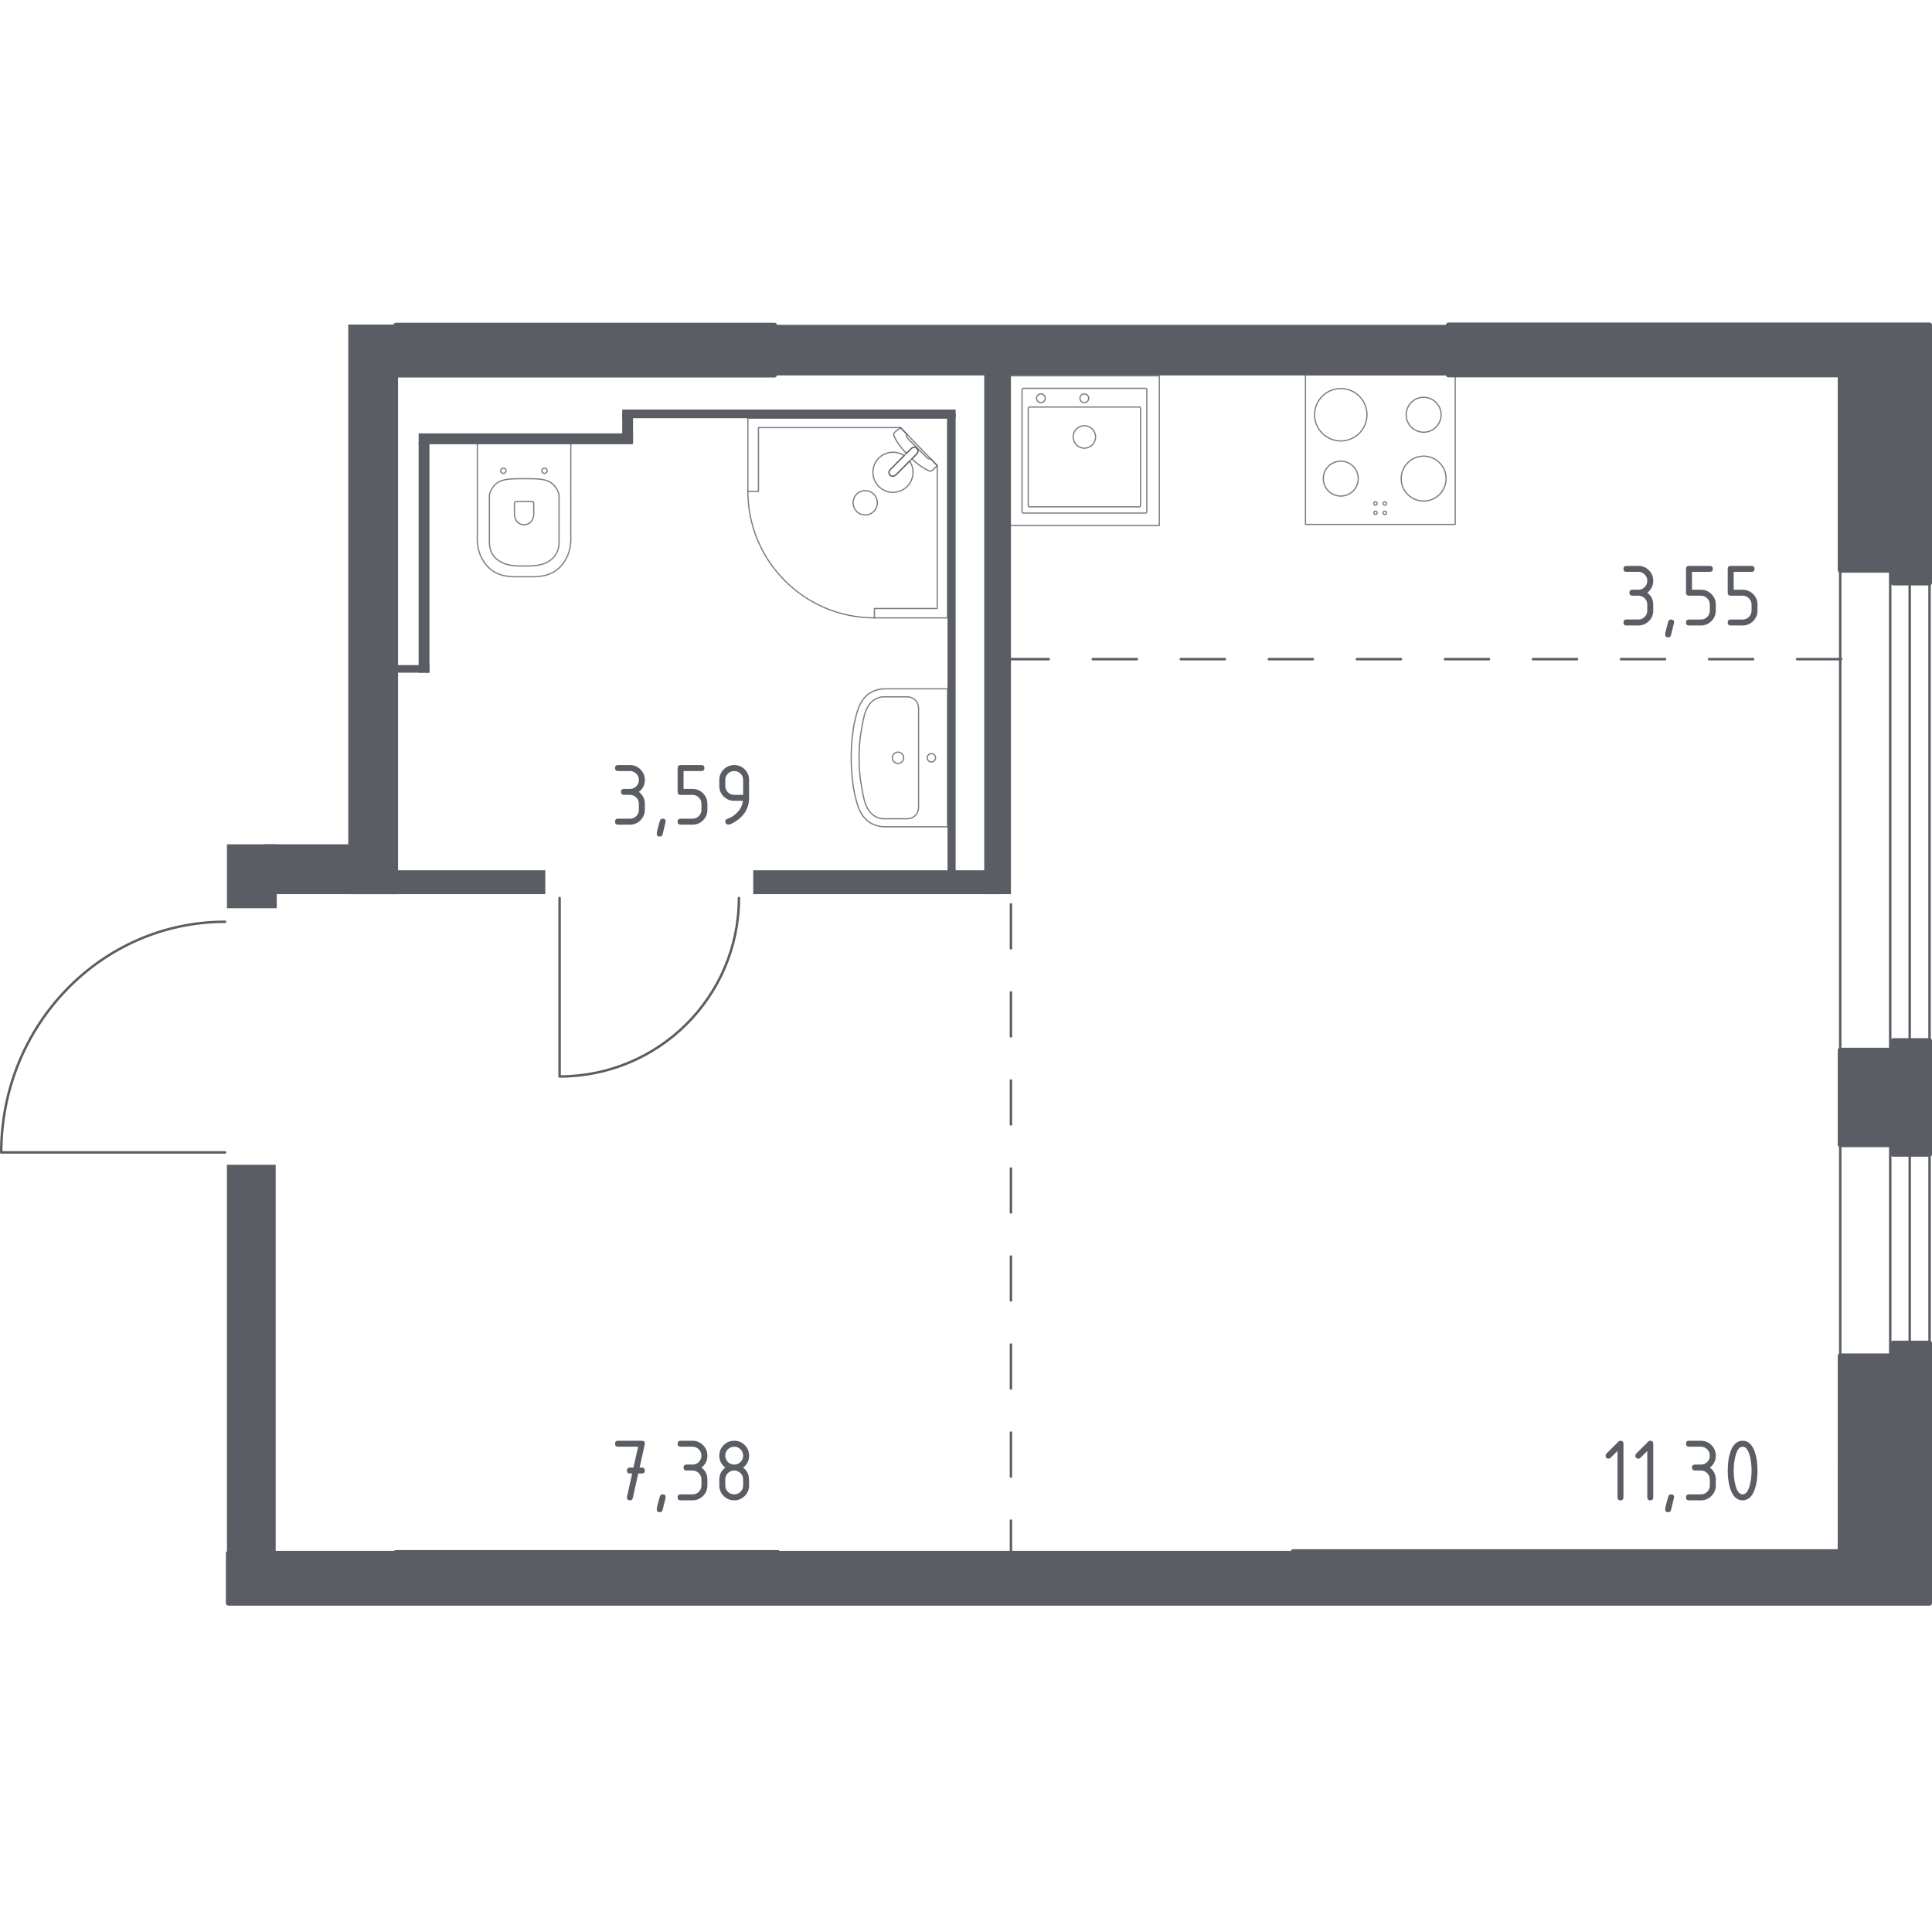 <?xml version="1.0" encoding="iso-8859-1"?>
<!-- Generator: Adobe Illustrator 27.0.0, SVG Export Plug-In . SVG Version: 6.00 Build 0)  -->
<svg version="1.1" xmlns="http://www.w3.org/2000/svg" xmlns:xlink="http://www.w3.org/1999/xlink" x="0px" y="0px"
	 viewBox="0 0 1001.904 1000" style="enable-background:new 0 0 1001.904 1000;" xml:space="preserve">
<g id="&#x446;&#x432;&#x435;&#x442;_&#x43F;&#x43E;&#x43C;&#x435;&#x449;&#x435;&#x43D;&#x438;&#x439;">
</g>
<g id="&#x43E;&#x43A;&#x43D;&#x430;_x2C__&#x434;&#x432;&#x435;&#x440;&#x438;">
	<g>
		
			<rect x="901.068" y="638.081" transform="matrix(-3.037402e-06 1 -1 -3.037402e-06 1618.334 -316.237)" style="fill:none;stroke:#5B5D65;stroke-width:1.278;stroke-linecap:round;stroke-linejoin:round;stroke-miterlimit:10;" width="132.434" height="25.931"/>
		
			<rect x="929.279" y="645.904" transform="matrix(-2.827510e-06 1 -1 -2.827510e-06 1646.545 -344.447)" style="fill:none;stroke:#5B5D65;stroke-width:1.278;stroke-linecap:round;stroke-linejoin:round;stroke-miterlimit:10;" width="132.434" height="10.287"/>
	</g>
	<path style="fill:none;stroke:#5B5D65;stroke-width:1.278;stroke-linecap:round;stroke-linejoin:round;stroke-miterlimit:10;" d="
		M383.195,465.704c0,51.135-41.65,92.579-92.991,92.58l-0.001-92.579"/>
	<path style="fill:none;stroke:#5B5D65;stroke-width:1.278;stroke-linecap:round;stroke-linejoin:round;stroke-miterlimit:10;" d="
		M116.705,478.052c-64.108,0-116.066,53.572-116.066,119.61l116.066,0"/>
	<g>
		
			<rect x="837.578" y="408.467" transform="matrix(-1.550798e-06 1 -1 -1.550798e-06 1388.705 -545.838)" style="fill:none;stroke:#5B5D65;stroke-width:1.278;stroke-linecap:round;stroke-linejoin:round;stroke-miterlimit:10;" width="259.386" height="25.931"/>
		
			<rect x="865.788" y="416.29" transform="matrix(-1.443634e-06 1 -1 -1.443634e-06 1416.917 -574.047)" style="fill:none;stroke:#5B5D65;stroke-width:1.278;stroke-linecap:round;stroke-linejoin:round;stroke-miterlimit:10;" width="259.386" height="10.287"/>
	</g>
</g>
<g id="&#x43F;&#x435;&#x440;&#x435;&#x433;&#x43E;&#x440;&#x43E;&#x434;&#x43A;&#x438;">
	
		<rect x="406.875" y="128.204" transform="matrix(1.692541e-06 1 -1 1.692541e-06 623.777 -194.465)" style="fill:#5B5D65;" width="4.492" height="172.905"/>
	
		<rect x="269.883" y="171.98" transform="matrix(1.692540e-06 1 -1 1.692540e-06 500.262 -45.119)" style="fill:#5B5D65;" width="5.615" height="111.185"/>
	
		<rect x="160.098" y="286.257" transform="matrix(1.692537e-06 1 -1 1.692537e-06 508.963 69.158)" style="fill:#5B5D65;" width="119.609" height="5.607"/>
	
		<rect x="212.317" y="338.476" transform="matrix(1.692533e-06 1 -1 1.692533e-06 561.182 132.617)" style="fill:#5B5D65;" width="3.931" height="16.847"/>
	
		<rect x="318.176" y="219.149" transform="matrix(1.692538e-06 1 -1 1.692538e-06 547.432 -103.52)" style="fill:#5B5D65;" width="14.6" height="5.614"/>
	<g>
		
			<rect x="26.447" y="695.328" transform="matrix(9.880537e-07 1 -1 9.880537e-07 838.298 577.632)" style="fill:#5B5D65;" width="207.771" height="25.276"/>
		
			<rect x="114.047" y="441.532" transform="matrix(6.080409e-06 1 -1 6.080409e-06 585.062 323.828)" style="fill:#5B5D65;" width="33.138" height="25.831"/>
		
			<rect x="158.128" y="416.532" transform="matrix(1.692537e-06 1 -1 1.692537e-06 621.829 279.742)" style="fill:#5B5D65;" width="25.831" height="68.508"/>
		
			<rect x="45.823" y="303.103" transform="matrix(1.692537e-06 1 -1 1.692537e-06 509.524 122.506)" style="fill:#5B5D65;" width="295.372" height="25.824"/>
	</g>
	
		<rect x="544.837" y="-11.594" transform="matrix(1.692538e-06 1 -1 1.692538e-06 739.53 -376.37)" style="fill:#5B5D65;" width="26.227" height="386.349"/>
	
		<rect x="382.559" y="322.005" transform="matrix(1.692537e-06 1 -1 1.692537e-06 846.259 -188.4)" style="fill:#5B5D65;" width="269.542" height="13.849"/>
	
		<rect x="448.169" y="393.792" transform="matrix(1.692538e-06 1 -1 1.692538e-06 911.869 3.178)" style="fill:#5B5D65;" width="12.353" height="127.464"/>
	
		<rect x="235.621" y="416.531" transform="matrix(1.692538e-06 1 -1 1.692538e-06 699.322 215.726)" style="fill:#5B5D65;" width="12.354" height="81.986"/>
	
		<rect x="373.358" y="332.5" transform="matrix(1.692537e-06 1 -1 1.692537e-06 828.073 -158.871)" style="fill:#5B5D65;" width="240.229" height="4.203"/>
</g>
<g id="&#x448;&#x430;&#x445;&#x442;&#x44B;">
</g>
<g id="&#x43F;&#x443;&#x43D;&#x43A;&#x442;&#x438;&#x440;">
	
		<line style="fill:none;stroke:#5B5D65;stroke-width:1.278;stroke-linecap:round;stroke-linejoin:round;stroke-miterlimit:10;stroke-dasharray:22.828,22.828,0,0,0,0;" x1="524.255" y1="469.028" x2="524.255" y2="809.904"/>
	
		<line style="fill:none;stroke:#5B5D65;stroke-width:1.278;stroke-linecap:round;stroke-linejoin:round;stroke-miterlimit:10;stroke-dasharray:22.828,22.828,0,0,0,0;" x1="954.777" y1="341.847" x2="523.351" y2="341.847"/>
</g>
<g id="&#x43C;&#x435;&#x431;&#x435;&#x43B;&#x44C;_x2C__&#x441;&#x430;&#x43D;&#x442;&#x435;&#x445;&#x43D;&#x438;&#x43A;&#x430;">
	<g>
		
			<rect x="676.995" y="194.33" transform="matrix(-1 1.692537e-06 -1.692537e-06 -1 1431.641 466.309)" style="opacity:0.8;fill:none;stroke:#5B5D65;stroke-width:0.639;stroke-linecap:round;stroke-linejoin:round;stroke-miterlimit:10;" width="77.651" height="77.651"/>
		<g>
			
				<circle style="opacity:0.8;fill:none;stroke:#5B5D65;stroke-width:0.639;stroke-linecap:round;stroke-linejoin:round;stroke-miterlimit:10;" cx="695.306" cy="215.101" r="13.589"/>
		</g>
		<g>
			
				<circle style="opacity:0.8;fill:none;stroke:#5B5D65;stroke-width:0.639;stroke-linecap:round;stroke-linejoin:round;stroke-miterlimit:10;" cx="738.276" cy="248.219" r="11.648"/>
		</g>
		<g>
			
				<circle style="opacity:0.8;fill:none;stroke:#5B5D65;stroke-width:0.639;stroke-linecap:round;stroke-linejoin:round;stroke-miterlimit:10;" cx="738.276" cy="215.101" r="9.059"/>
		</g>
		<g>
			
				<circle style="opacity:0.8;fill:none;stroke:#5B5D65;stroke-width:0.639;stroke-linecap:round;stroke-linejoin:round;stroke-miterlimit:10;" cx="695.306" cy="248.219" r="9.059"/>
		</g>
		
			<circle style="opacity:0.8;fill:none;stroke:#5B5D65;stroke-width:0.639;stroke-linecap:round;stroke-linejoin:round;stroke-miterlimit:10;" cx="718.153" cy="265.977" r="0.874"/>
		
			<circle style="opacity:0.8;fill:none;stroke:#5B5D65;stroke-width:0.639;stroke-linecap:round;stroke-linejoin:round;stroke-miterlimit:10;" cx="713.304" cy="265.977" r="0.874"/>
		
			<circle style="opacity:0.8;fill:none;stroke:#5B5D65;stroke-width:0.639;stroke-linecap:round;stroke-linejoin:round;stroke-miterlimit:10;" cx="713.304" cy="261.128" r="0.874"/>
		
			<circle style="opacity:0.8;fill:none;stroke:#5B5D65;stroke-width:0.639;stroke-linecap:round;stroke-linejoin:round;stroke-miterlimit:10;" cx="718.153" cy="261.128" r="0.874"/>
	</g>
	<g>
		
			<rect x="523.546" y="194.911" transform="matrix(-1 1.692537e-06 -1.692537e-06 -1 1124.743 467.472)" style="opacity:0.8;fill:none;stroke:#5B5D65;stroke-width:0.639;stroke-linecap:round;stroke-linejoin:round;stroke-miterlimit:10;" width="77.651" height="77.651"/>
		
			<ellipse style="opacity:0.8;fill:none;stroke:#5B5D65;stroke-width:0.639;stroke-linecap:round;stroke-linejoin:round;stroke-miterlimit:10;" cx="562.322" cy="226.604" rx="5.824" ry="5.826"/>
		
			<circle style="opacity:0.8;fill:none;stroke:#5B5D65;stroke-width:0.639;stroke-linecap:round;stroke-linejoin:round;stroke-miterlimit:10;" cx="562.322" cy="206.559" r="2.265"/>
		
			<circle style="opacity:0.8;fill:none;stroke:#5B5D65;stroke-width:0.639;stroke-linecap:round;stroke-linejoin:round;stroke-miterlimit:10;" cx="539.798" cy="206.559" r="2.265"/>
		
			<path style="opacity:0.8;fill:none;stroke:#5B5D65;stroke-width:0.639;stroke-linecap:round;stroke-linejoin:round;stroke-miterlimit:10;" d="
			M530.664,266.091l63.415,0c0.356,0,0.647-0.291,0.647-0.647l0-63.415c0-0.356-0.291-0.647-0.647-0.647l-63.415,0
			c-0.356,0-0.647,0.291-0.647,0.647l0,63.415C530.017,265.8,530.308,266.091,530.664,266.091z"/>
		
			<path style="opacity:0.8;fill:none;stroke:#5B5D65;stroke-width:0.639;stroke-linecap:round;stroke-linejoin:round;stroke-miterlimit:10;" d="
			M533.869,262.849l56.944,0c0.356,0,0.647-0.291,0.647-0.647l0-50.473c0-0.356-0.291-0.647-0.647-0.647l-56.944,0
			c-0.356,0-0.647,0.291-0.647,0.647l0,50.473C533.222,262.557,533.513,262.849,533.869,262.849z"/>
	</g>
	<g>
		
			<polygon style="opacity:0.8;fill:none;stroke:#5B5D65;stroke-width:0.639;stroke-linecap:round;stroke-linejoin:round;stroke-miterlimit:10;" points="
			387.836,254.823 387.836,216.903 491.371,216.902 491.371,320.437 453.448,320.437 453.448,315.575 486.026,315.575 
			486.026,241.447 466.969,221.764 393.323,221.764 393.323,254.823 		"/>
		
			<path style="opacity:0.8;fill:none;stroke:#5B5D65;stroke-width:0.639;stroke-linecap:round;stroke-linejoin:round;stroke-miterlimit:10;" d="
			M453.448,320.436c-36.235,0-65.611-29.378-65.612-65.614"/>
		
			<path style="opacity:0.8;fill:none;stroke:#5B5D65;stroke-width:0.639;stroke-linecap:round;stroke-linejoin:round;stroke-miterlimit:10;" d="
			M461.689,243.495l7.309-7.309l0.312-0.317l3.246-3.243c0,0,1.554-1.449,2.922-0.081c1.364,1.368-0.089,2.918-0.089,2.918
			l-3.238,3.242l-0.317,0.317l-7.309,7.305c0,0-1.554,1.457-2.922,0.089C460.241,245.05,461.689,243.495,461.689,243.495z"/>
		
			<path style="opacity:0.8;fill:none;stroke:#5B5D65;stroke-width:0.639;stroke-linecap:round;stroke-linejoin:round;stroke-miterlimit:10;" d="
			M444.219,256.284c-2.435,2.439-2.435,6.501,0,8.94c2.443,2.443,6.505,2.443,8.932-0.004c2.439-2.435,2.439-6.497,0-8.936
			C450.724,253.836,446.662,253.836,444.219,256.284z"/>
		
			<path style="opacity:0.8;fill:none;stroke:#5B5D65;stroke-width:0.639;stroke-linecap:round;stroke-linejoin:round;stroke-miterlimit:10;" d="
			M475.479,232.546c-1.367-1.367-2.922,0.081-2.922,0.081l-2.539,2.536c-1.931-2.066-3.65-4.209-4.794-6.098
			c-0.568-0.938-1.091-1.904-1.562-2.89v-0.004c-0.333-0.706-0.219-1.493,0.276-1.992c1.011-0.805,2.021-1.609,3.032-2.414
			c1.092,1.127,2.183,2.255,3.275,3.383c-0.048,0.037-0.12,0.102-0.175,0.2c-0.387,0.687,0.593,2,1.153,2.561
			c4.51,4.516,6.113,6.03,8.66,8.665c0.445,0.461,1.682,1.769,2.416,1.443c0.113-0.05,0.188-0.128,0.232-0.18
			c1.166,1.204,2.331,2.408,3.496,3.612c-0.81,0.864-1.605,1.55-2.415,2.414c-0.487,0.483-1.254,0.613-1.94,0.292
			c-1.059-0.491-2.082-1.059-3.08-1.664c-1.778-1.088-3.783-2.684-5.734-4.49l2.532-2.535
			C475.39,235.464,476.843,233.914,475.479,232.546z"/>
		
			<path style="opacity:0.8;fill:none;stroke:#5B5D65;stroke-width:0.639;stroke-linecap:round;stroke-linejoin:round;stroke-miterlimit:10;" d="
			M455.728,252.294c-4.062-4.062-4.062-10.645,0-14.707c3.576-3.576,9.101-3.997,13.145-1.276l-7.184,7.184
			c0,0-1.449,1.554-0.085,2.922c1.368,1.367,2.922-0.089,2.922-0.089l7.184-7.181c2.721,4.044,2.301,9.57-1.275,13.146
			C466.372,256.357,459.79,256.357,455.728,252.294z"/>
	</g>
	<g>
		
			<path style="opacity:0.8;fill:none;stroke:#5B5D65;stroke-width:0.639;stroke-linecap:round;stroke-linejoin:round;stroke-miterlimit:10;" d="
			M247.509,278.988c-0.009-0.856,0.024-1.487,0.044-1.787l-0.011-47.945h0.04l48.381,0h0.04l-0.011,47.945
			c0.02,0.301,0.053,0.931,0.044,1.787c0.037,2.9-0.39,7.921-3.378,12.294c-0.879,1.366-1.981,2.672-3.365,3.83
			c-5.057,4.229-11.021,4.113-17.501,3.988c-0.007,0-0.013,0-0.02,0c-0.007,0-0.013,0-0.02,0c-6.48,0.126-12.444,0.242-17.501-3.987
			c-1.384-1.157-2.486-2.463-3.365-3.83C247.899,286.909,247.471,281.889,247.509,278.988z"/>
		
			<path style="opacity:0.8;fill:none;stroke:#5B5D65;stroke-width:0.639;stroke-linecap:round;stroke-linejoin:round;stroke-miterlimit:10;" d="
			M281.384,243.186c0.073-0.072,0.424-0.401,0.977-0.401s0.904,0.329,0.977,0.401c0.073,0.072,0.408,0.417,0.408,0.962
			s-0.334,0.89-0.408,0.962c-0.073,0.072-0.424,0.401-0.977,0.401c-0.553,0-0.904-0.329-0.977-0.401
			c-0.073-0.072-0.408-0.418-0.408-0.962C280.977,243.603,281.311,243.258,281.384,243.186z"/>
		
			<path style="opacity:0.8;fill:none;stroke:#5B5D65;stroke-width:0.639;stroke-linecap:round;stroke-linejoin:round;stroke-miterlimit:10;" d="
			M260.076,243.186c0.073-0.072,0.424-0.401,0.977-0.401s0.904,0.329,0.977,0.401s0.408,0.417,0.408,0.962s-0.334,0.89-0.408,0.962
			c-0.073,0.072-0.424,0.401-0.977,0.401c-0.553,0-0.904-0.329-0.977-0.401c-0.073-0.072-0.408-0.418-0.408-0.962
			C259.668,243.604,260.002,243.258,260.076,243.186z"/>
		
			<path style="opacity:0.8;fill:none;stroke:#5B5D65;stroke-width:0.639;stroke-linecap:round;stroke-linejoin:round;stroke-miterlimit:10;" d="
			M275.883,260.058c0.506,0,0.913,0.397,0.913,0.888v5.6c0,1.019-0.228,2.027-0.692,2.933c-0.652,1.281-1.921,2.656-4.313,2.656
			c-2.399,0-3.668-1.375-4.321-2.656c-0.463-0.907-0.691-1.914-0.691-2.933v-5.6c0-0.491,0.406-0.888,0.909-0.888L275.883,260.058z"
			/>
		
			<path style="opacity:0.8;fill:none;stroke:#5B5D65;stroke-width:0.639;stroke-linecap:round;stroke-linejoin:round;stroke-miterlimit:10;" d="
			M256.588,251.512c3.108-3.171,7.313-3.242,15.188-3.255c7.935-0.013,12.214,0.045,15.357,3.255c1.68,1.716,2.427,3.71,2.789,5.064
			c0,8.386,0,16.772,0,25.158c-0.05,1.338-0.359,4.393-2.58,7.049c-0.377,0.451-1.377,1.58-3.378,2.684
			c-3.687,2.033-7.946,2.075-12.104,2.075c-4.157,0-8.417-0.041-12.104-2.075c-2.001-1.104-3.001-2.233-3.378-2.684
			c-2.221-2.656-2.53-5.711-2.58-7.049c0-8.386,0-16.772,0-25.158C254.156,255.235,254.9,253.233,256.588,251.512z"/>
	</g>
	<g>
		
			<path style="opacity:0.8;fill:none;stroke:#5B5D65;stroke-width:0.639;stroke-linecap:round;stroke-linejoin:round;stroke-miterlimit:10;" d="
			M465.684,390.06c-1.621,0-2.934,1.32-2.934,2.946c0,1.622,1.313,2.939,2.934,2.939c1.624,0,2.938-1.317,2.938-2.939
			C468.622,391.38,467.308,390.06,465.684,390.06z"/>
		
			<path style="opacity:0.8;fill:none;stroke:#5B5D65;stroke-width:0.639;stroke-linecap:round;stroke-linejoin:round;stroke-miterlimit:10;" d="
			M483.006,390.825c-1.199,0-2.171,0.977-2.171,2.179c0,1.2,0.972,2.174,2.171,2.174c1.202,0,2.173-0.974,2.173-2.174
			C485.18,391.802,484.208,390.825,483.006,390.825z"/>
		
			<path style="opacity:0.8;fill:none;stroke:#5B5D65;stroke-width:0.639;stroke-linecap:round;stroke-linejoin:round;stroke-miterlimit:10;" d="
			M491.371,428.791c-10.782,0-21.565,0-32.347,0c-2.1-0.033-5.105-0.418-7.939-2.22c-4.108-2.612-5.955-6.998-7.234-12.195
			c-0.387-1.57-0.881-3.272-1.358-6.538c-1.766-12.097-1.062-22.384,0-29.661c0.477-3.266,0.972-4.968,1.358-6.538
			c1.28-5.197,3.127-9.583,7.234-12.195c2.834-1.802,5.839-2.186,7.939-2.22l32.347,0L491.371,428.791z"/>
		
			<path style="opacity:0.8;fill:none;stroke:#5B5D65;stroke-width:0.639;stroke-linecap:round;stroke-linejoin:round;stroke-miterlimit:10;" d="
			M457.426,361.404c4.451,0,8.902,0,13.353,0c0.472,0.02,2.238,0.149,3.741,1.56c1.765,1.657,1.828,3.824,1.832,4.21
			c0,17.222,0,34.445,0,51.667c-0.004,0.386-0.067,2.553-1.832,4.21c-1.503,1.411-3.268,1.54-3.74,1.56l-13.353,0
			c-1.006-0.15-2.673-0.541-4.334-1.702c-1.821-1.274-2.705-2.826-3.346-3.982c-1.407-2.535-1.905-5.231-2.707-9.574
			c0,0-0.001-0.003-0.001-0.003c-0.373-2.021-1.026-5.607-1.341-9.876c-0.122-1.656-0.226-3.853-0.186-6.466v0
			c-0.038-2.598,0.064-4.793,0.186-6.467c0.321-4.4,0.986-7.989,1.341-9.876c0,0,0.001-0.003,0.001-0.003
			c0.835-4.438,1.332-7.08,2.707-9.574c0.623-1.131,1.438-2.572,3.111-3.815C454.604,361.977,456.395,361.559,457.426,361.404z"/>
	</g>
</g>
<g id="&#x43D;&#x435;&#x441;&#x443;&#x449;&#x438;&#x435;">
	<g>
		<g>
			
				<path style="fill:#5B5D65;stroke:#5B5D65;stroke-width:2.557;stroke-linecap:round;stroke-linejoin:round;stroke-miterlimit:10;" d="
				M670.635,804.729l283.672,0l0-43.731l27.506,0l0-6.62h18.812l0,76.213l-329.99,0L670.635,804.729z"/>
			
				<polygon style="fill:#5B5D65;stroke:#5B5D65;stroke-width:2.557;stroke-linecap:round;stroke-linejoin:round;stroke-miterlimit:10;" points="
				981.813,302.326 1000.624,302.326 1000.624,168.56 751.125,168.56 751.125,194.423 954.306,194.422 954.306,295.706 
				981.813,295.706 			"/>
			
				<rect x="291.409" y="719.086" transform="matrix(2.101839e-06 1 -1 2.101839e-06 1122.427 513.778)" style="fill:#5B5D65;stroke:#5B5D65;stroke-width:2.557;stroke-linecap:round;stroke-linejoin:round;stroke-miterlimit:10;" width="25.831" height="198.036"/>
		</g>
		
			<rect x="290.561" y="83.402" transform="matrix(1.678141e-06 1 -1 1.678141e-06 485.057 -121.895)" style="fill:#5B5D65;stroke:#5B5D65;stroke-width:2.557;stroke-linecap:round;stroke-linejoin:round;stroke-miterlimit:10;" width="25.831" height="196.359"/>
	</g>
	
		<path style="fill:#5B5D65;stroke:#5B5D65;stroke-width:2.557;stroke-linecap:round;stroke-linejoin:round;stroke-miterlimit:10;" d="
		M981.814,539.696l18.812,0l0,58.92l-18.812,0v-4.954l-27.506,0l0-49.013l27.506,0L981.814,539.696z"/>
	
		<polygon style="fill:#5B5D65;stroke:#5B5D65;stroke-width:2.557;stroke-linecap:round;stroke-linejoin:round;stroke-miterlimit:10;" points="
		981.812,696.577 1000.624,696.577 1000.623,831.44 118.423,831.439 118.423,805.576 954.305,805.578 954.306,703.197 
		981.812,703.197 	"/>
</g>
<g id="&#x43B;&#x435;&#x441;&#x442;&#x43D;&#x438;&#x446;&#x44B;_x2C__&#x43B;&#x438;&#x444;&#x442;&#x44B;">
</g>
<g id="&#x43F;&#x43B;&#x43E;&#x449;&#x430;&#x434;&#x438;">
	<g>
		<path style="fill:#5B5D65;" d="M838.806,752.484l-3.551,3.551c-0.297,0.292-0.657,0.437-1.08,0.437
			c-1.032,0-1.549-0.515-1.549-1.545c0-0.421,0.148-0.78,0.444-1.077l6.039-6.039c0.406-0.406,0.819-0.609,1.241-0.609
			c1.029,0,1.545,0.515,1.545,1.545v27.808c0,1.03-0.516,1.545-1.545,1.545c-1.03,0-1.545-0.515-1.545-1.544V752.484z"/>
		<path style="fill:#5B5D65;" d="M854.255,752.484l-3.551,3.551c-0.297,0.292-0.657,0.437-1.08,0.437
			c-1.032,0-1.549-0.515-1.549-1.545c0-0.421,0.148-0.78,0.444-1.077l6.039-6.039c0.406-0.406,0.819-0.609,1.241-0.609
			c1.029,0,1.545,0.515,1.545,1.545v27.808c0,1.03-0.516,1.545-1.545,1.545c-1.03,0-1.545-0.515-1.545-1.544V752.484z"/>
		<path style="fill:#5B5D65;" d="M866.614,775.01c1.03,0,1.545,0.507,1.545,1.521c0,0.141-0.531,2.333-1.592,6.578
			c-0.188,0.78-0.687,1.17-1.498,1.17c-1.03,0-1.545-0.515-1.545-1.545c0-0.702,0.53-2.887,1.592-6.554
			C865.334,775.4,865.834,775.01,866.614,775.01z"/>
		<path style="fill:#5B5D65;" d="M882.064,762.651h-3.09c-1.03,0-1.545-0.515-1.545-1.545c0-1.03,0.515-1.545,1.545-1.545h3.09
			c1.295,0,2.391-0.449,3.288-1.346c0.897-0.897,1.347-1.993,1.347-3.289c0-1.279-0.453-2.372-1.357-3.277
			c-0.905-0.905-1.998-1.357-3.277-1.357h-6.18c-1.03,0-1.545-0.515-1.545-1.545s0.515-1.545,1.545-1.545h6.18
			c2.138,0,3.959,0.757,5.466,2.271c1.506,1.514,2.259,3.332,2.259,5.454c0,2.56-1.03,4.619-3.09,6.18
			c2.06,1.561,3.09,3.62,3.09,6.179v3.09c0,2.138-0.758,3.96-2.271,5.466c-1.514,1.506-3.332,2.259-5.454,2.259h-6.18
			c-1.03,0-1.545-0.515-1.545-1.545s0.515-1.545,1.545-1.545h6.18c1.295,0,2.391-0.448,3.288-1.346s1.347-1.994,1.347-3.289v-3.09
			c0-1.279-0.453-2.372-1.357-3.277C884.436,763.104,883.343,762.651,882.064,762.651z"/>
		<path style="fill:#5B5D65;" d="M911.417,762.651c0,3.683-0.453,6.866-1.358,9.55c-1.326,3.933-3.448,5.899-6.366,5.899
			s-5.041-1.958-6.367-5.875c-0.905-2.684-1.357-5.875-1.357-9.573c0-3.699,0.452-6.89,1.357-9.574
			c1.326-3.917,3.449-5.875,6.367-5.875s5.04,1.966,6.366,5.899C910.964,755.785,911.417,758.968,911.417,762.651z M908.327,762.651
			c0-2.559-0.273-4.97-0.819-7.233c-0.827-3.417-2.1-5.126-3.815-5.126c-1.701,0-2.965,1.717-3.792,5.149
			c-0.562,2.31-0.843,4.713-0.843,7.21c0,2.543,0.272,4.955,0.819,7.233c0.827,3.417,2.099,5.126,3.815,5.126
			c1.716,0,2.988-1.708,3.815-5.126C908.054,767.606,908.327,765.195,908.327,762.651z"/>
	</g>
	<g>
		<path style="fill:#5B5D65;" d="M327.829,764.197l-1.149-0.001c-1.032,0-1.548-0.515-1.548-1.545c0-1.03,0.513-1.545,1.54-1.545
			l1.82-0.002l2.426-10.812h-10.42c-1.031,0-1.546-0.515-1.546-1.545s0.515-1.545,1.545-1.545h12.359c1.014,0,1.529,0.5,1.545,1.498
			c0,0.094-0.016,0.219-0.047,0.375l-2.674,12.03l1.173,0.001c1.031,0,1.548,0.515,1.548,1.545c0,1.03-0.518,1.545-1.551,1.545
			l-1.88-0.003l-2.796,12.689c-0.188,0.812-0.679,1.217-1.475,1.217c-1.046,0-1.568-0.515-1.568-1.544
			c0-0.156,0.01-0.272,0.028-0.351L327.829,764.197z"/>
		<path style="fill:#5B5D65;" d="M343.671,775.01c1.03,0,1.545,0.507,1.545,1.521c0,0.141-0.531,2.333-1.592,6.578
			c-0.188,0.78-0.687,1.17-1.498,1.17c-1.03,0-1.545-0.515-1.545-1.545c0-0.702,0.53-2.887,1.592-6.554
			C342.391,775.4,342.891,775.01,343.671,775.01z"/>
		<path style="fill:#5B5D65;" d="M359.12,762.651h-3.09c-1.03,0-1.545-0.515-1.545-1.545c0-1.03,0.515-1.545,1.545-1.545h3.09
			c1.295,0,2.391-0.449,3.288-1.346c0.897-0.897,1.347-1.993,1.347-3.289c0-1.279-0.453-2.372-1.357-3.277
			c-0.905-0.905-1.998-1.357-3.277-1.357h-6.18c-1.03,0-1.545-0.515-1.545-1.545s0.515-1.545,1.545-1.545h6.18
			c2.138,0,3.959,0.757,5.466,2.271c1.506,1.514,2.259,3.332,2.259,5.454c0,2.56-1.03,4.619-3.09,6.18
			c2.06,1.561,3.09,3.62,3.09,6.179v3.09c0,2.138-0.758,3.96-2.271,5.466c-1.514,1.506-3.332,2.259-5.454,2.259h-6.18
			c-1.03,0-1.545-0.515-1.545-1.545s0.515-1.545,1.545-1.545h6.18c1.295,0,2.391-0.448,3.288-1.346s1.347-1.994,1.347-3.289v-3.09
			c0-1.279-0.453-2.372-1.357-3.277C361.492,763.104,360.4,762.651,359.12,762.651z"/>
		<path style="fill:#5B5D65;" d="M380.749,778.1c-2.139,0-3.96-0.753-5.466-2.259s-2.259-3.328-2.259-5.466v-3.09
			c0-2.559,1.03-4.619,3.09-6.179c-2.06-1.561-3.09-3.62-3.09-6.18c0-2.138,0.753-3.959,2.259-5.466
			c1.506-1.506,3.327-2.259,5.466-2.259c2.138,0,3.959,0.753,5.466,2.259c1.506,1.506,2.259,3.328,2.259,5.466
			c0,2.56-1.03,4.619-3.09,6.18c1.482,1.124,2.418,2.504,2.809,4.143c0.188,0.827,0.281,2.536,0.281,5.126
			c0,2.138-0.753,3.96-2.259,5.466C384.708,777.347,382.887,778.1,380.749,778.1z M380.749,759.561c1.295,0,2.391-0.449,3.288-1.346
			c0.897-0.897,1.347-1.993,1.347-3.289c0-1.279-0.453-2.372-1.357-3.277c-0.905-0.905-1.998-1.357-3.277-1.357
			c-1.296,0-2.392,0.449-3.289,1.346c-0.897,0.898-1.346,1.994-1.346,3.289s0.448,2.392,1.346,3.289
			C378.358,759.113,379.453,759.561,380.749,759.561z M380.749,775.01c1.295,0,2.391-0.448,3.288-1.346s1.347-1.994,1.347-3.289
			v-3.09c0-1.279-0.453-2.372-1.357-3.277c-0.905-0.905-1.998-1.357-3.277-1.357c-1.296,0-2.392,0.449-3.289,1.346
			c-0.897,0.897-1.346,1.994-1.346,3.289v3.09c0,1.295,0.448,2.392,1.346,3.289S379.453,775.01,380.749,775.01z"/>
	</g>
	<g>
		<path style="fill:#5B5D65;" d="M326.677,412.236h-3.09c-1.03,0-1.545-0.515-1.545-1.545c0-1.03,0.515-1.545,1.545-1.545h3.09
			c1.295,0,2.391-0.449,3.288-1.346c0.897-0.897,1.347-1.993,1.347-3.289c0-1.279-0.453-2.372-1.357-3.277
			c-0.905-0.905-1.998-1.357-3.277-1.357h-6.18c-1.03,0-1.545-0.515-1.545-1.545s0.515-1.545,1.545-1.545h6.18
			c2.138,0,3.959,0.757,5.466,2.271c1.506,1.514,2.259,3.332,2.259,5.454c0,2.56-1.03,4.619-3.09,6.18
			c2.06,1.561,3.09,3.62,3.09,6.179v3.09c0,2.138-0.758,3.96-2.271,5.466c-1.514,1.506-3.332,2.259-5.454,2.259h-6.18
			c-1.03,0-1.545-0.515-1.545-1.545s0.515-1.545,1.545-1.545h6.18c1.295,0,2.391-0.448,3.288-1.346s1.347-1.994,1.347-3.289v-3.09
			c0-1.279-0.453-2.372-1.357-3.277C329.049,412.689,327.956,412.236,326.677,412.236z"/>
		<path style="fill:#5B5D65;" d="M343.671,424.595c1.03,0,1.545,0.507,1.545,1.521c0,0.141-0.531,2.333-1.592,6.578
			c-0.188,0.78-0.687,1.17-1.498,1.17c-1.03,0-1.545-0.515-1.545-1.545c0-0.702,0.53-2.887,1.592-6.554
			C342.391,424.985,342.891,424.595,343.671,424.595z"/>
		<path style="fill:#5B5D65;" d="M351.396,410.691v-12.359c0-1.03,0.515-1.545,1.545-1.545h10.814c1.029,0,1.545,0.515,1.545,1.545
			s-0.516,1.545-1.545,1.545h-9.27v9.27h4.635c2.138,0,3.959,0.757,5.466,2.271c1.506,1.514,2.259,3.332,2.259,5.454v3.09
			c0,2.138-0.758,3.96-2.271,5.466c-1.514,1.506-3.332,2.259-5.454,2.259h-6.18c-1.03,0-1.545-0.515-1.545-1.545
			s0.515-1.545,1.545-1.545h6.18c1.295,0,2.391-0.448,3.288-1.346s1.347-1.994,1.347-3.289v-3.09c0-1.279-0.453-2.372-1.357-3.277
			c-0.905-0.905-1.998-1.357-3.277-1.357h-6.18C351.91,412.236,351.396,411.721,351.396,410.691z"/>
		<path style="fill:#5B5D65;" d="M377.659,427.685c-0.406,0-0.765-0.156-1.077-0.468c-0.312-0.312-0.468-0.671-0.468-1.077
			c0-0.718,0.258-1.162,0.772-1.334c1.123-0.375,2.06-0.804,2.809-1.288c3.324-2.153,5.181-4.884,5.571-8.193h-4.518
			c-2.139,0-3.96-0.752-5.466-2.259c-1.506-1.505-2.259-3.327-2.259-5.465v-3.09c0-2.138,0.753-3.959,2.259-5.466
			c1.506-1.506,3.327-2.259,5.466-2.259c2.153,0,3.979,0.746,5.478,2.235c1.498,1.491,2.247,3.305,2.247,5.442v9.316
			c0,5.243-2.442,9.386-7.327,12.429C379.57,427.193,378.408,427.685,377.659,427.685z M385.384,412.236v-7.725
			c0-1.279-0.453-2.372-1.357-3.277c-0.905-0.905-1.998-1.357-3.277-1.357c-1.28,0-2.372,0.453-3.277,1.357
			c-0.905,0.905-1.357,1.998-1.357,3.277v3.09c0,1.295,0.448,2.392,1.346,3.289c0.897,0.897,1.993,1.346,3.289,1.346H385.384z"/>
	</g>
	<g>
		<path style="fill:#5B5D65;" d="M849.62,308.93h-3.09c-1.03,0-1.545-0.515-1.545-1.545c0-1.03,0.515-1.545,1.545-1.545h3.09
			c1.295,0,2.391-0.449,3.288-1.346c0.897-0.897,1.347-1.993,1.347-3.289c0-1.279-0.453-2.372-1.357-3.277
			c-0.905-0.905-1.998-1.357-3.277-1.357h-6.18c-1.03,0-1.545-0.515-1.545-1.545s0.515-1.545,1.545-1.545h6.18
			c2.138,0,3.959,0.757,5.466,2.271c1.506,1.514,2.259,3.332,2.259,5.454c0,2.56-1.03,4.619-3.09,6.18
			c2.06,1.561,3.09,3.62,3.09,6.179v3.09c0,2.138-0.758,3.96-2.271,5.466c-1.514,1.506-3.332,2.259-5.454,2.259h-6.18
			c-1.03,0-1.545-0.515-1.545-1.545s0.515-1.545,1.545-1.545h6.18c1.295,0,2.391-0.448,3.288-1.346s1.347-1.994,1.347-3.289v-3.09
			c0-1.279-0.453-2.372-1.357-3.277C851.992,309.383,850.9,308.93,849.62,308.93z"/>
		<path style="fill:#5B5D65;" d="M866.614,321.289c1.03,0,1.545,0.507,1.545,1.521c0,0.141-0.531,2.333-1.592,6.578
			c-0.188,0.78-0.687,1.17-1.498,1.17c-1.03,0-1.545-0.515-1.545-1.545c0-0.702,0.53-2.887,1.592-6.554
			C865.334,321.68,865.834,321.289,866.614,321.289z"/>
		<path style="fill:#5B5D65;" d="M874.339,307.386v-12.359c0-1.03,0.515-1.545,1.545-1.545h10.814c1.029,0,1.545,0.515,1.545,1.545
			s-0.516,1.545-1.545,1.545h-9.27v9.27h4.635c2.138,0,3.959,0.757,5.466,2.271c1.506,1.514,2.259,3.332,2.259,5.454v3.09
			c0,2.138-0.758,3.96-2.271,5.466c-1.514,1.506-3.332,2.259-5.454,2.259h-6.18c-1.03,0-1.545-0.515-1.545-1.545
			s0.515-1.545,1.545-1.545h6.18c1.295,0,2.391-0.448,3.288-1.346s1.347-1.994,1.347-3.289v-3.09c0-1.279-0.453-2.372-1.357-3.277
			c-0.905-0.905-1.998-1.357-3.277-1.357h-6.18C874.854,308.93,874.339,308.415,874.339,307.386z"/>
		<path style="fill:#5B5D65;" d="M895.968,307.386v-12.359c0-1.03,0.515-1.545,1.545-1.545h10.814c1.029,0,1.545,0.515,1.545,1.545
			s-0.516,1.545-1.545,1.545h-9.27v9.27h4.635c2.138,0,3.959,0.757,5.466,2.271c1.506,1.514,2.259,3.332,2.259,5.454v3.09
			c0,2.138-0.758,3.96-2.271,5.466c-1.514,1.506-3.332,2.259-5.454,2.259h-6.18c-1.03,0-1.545-0.515-1.545-1.545
			s0.515-1.545,1.545-1.545h6.18c1.295,0,2.391-0.448,3.288-1.346s1.347-1.994,1.347-3.289v-3.09c0-1.279-0.453-2.372-1.357-3.277
			c-0.905-0.905-1.998-1.357-3.277-1.357h-6.18C896.483,308.93,895.968,308.415,895.968,307.386z"/>
	</g>
</g>
<g id="&#x442;&#x430;&#x431;&#x43B;&#x438;&#x447;&#x43A;&#x438;">
</g>
<g id="&#x44D;&#x442;&#x430;&#x436;_x2C__&#x441;&#x435;&#x43A;&#x446;&#x438;&#x438;">
</g>
<g id="&#x421;&#x43B;&#x43E;&#x439;_12">
</g>
</svg>
